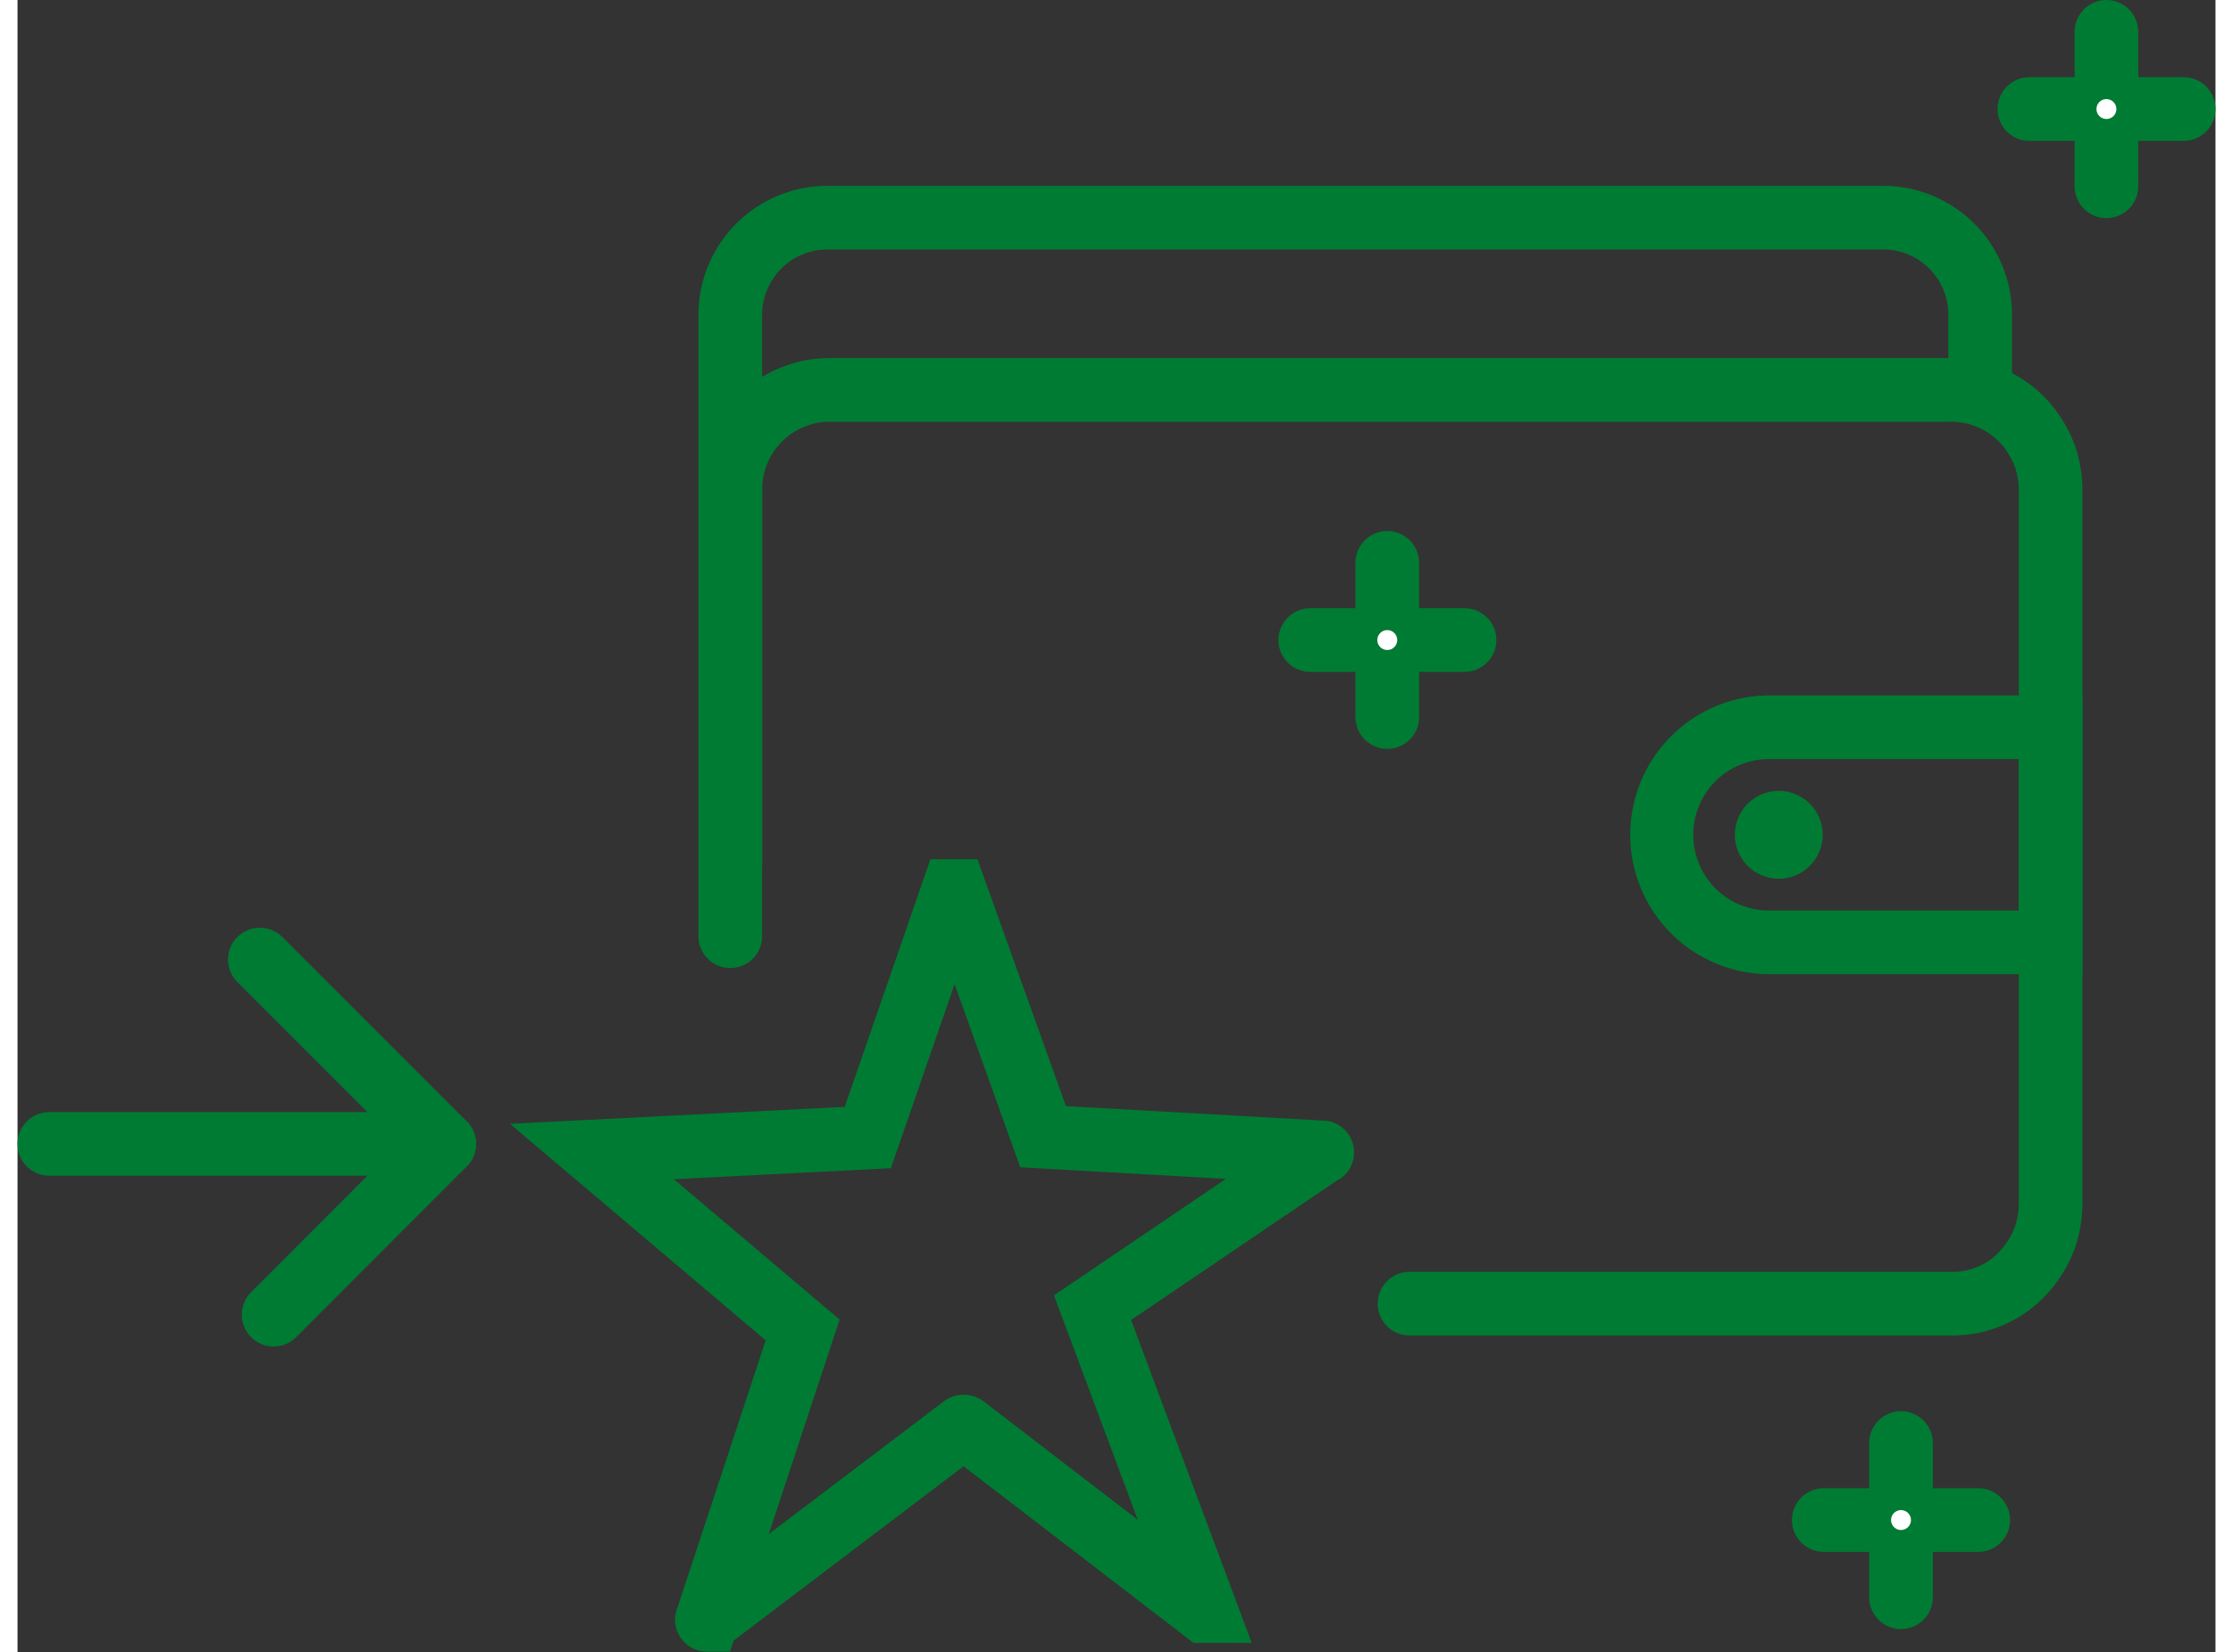 <?xml version="1.0" encoding="UTF-8"?> <svg xmlns="http://www.w3.org/2000/svg" viewBox="0 0 103.58 77.87" width="100" height="74"><rect x="0" y="0" width="103.58" height="77.87" fill="#333333" stroke="none"/><defs><style> .a, .b, .f { fill: none; } .a, .b, .c, .f { stroke: #007b33; stroke-width: 3px; } .a, .b, .c { stroke-miterlimit: 10; } .b, .c, .f { stroke-linecap: round; } .c, .d { fill: #fff; } .e { fill: #007b33; } .f { stroke-linejoin: round; } </style></defs><g><path class="a" d="M92.49,17.77V14.83a4.57,4.57,0,0,0-4.57-4.57H38.16a4.58,4.58,0,0,0-4.57,4.57V40.75"></path><path class="b" d="M65.6,61.45H91.11a4.94,4.94,0,0,0,1-.09,5.3,5.3,0,0,0,.88-.28A4.57,4.57,0,0,0,95,59.38a4.42,4.42,0,0,0,.44-.8,4.28,4.28,0,0,0,.27-.88,4.83,4.83,0,0,0,.1-.94V23.07a4.83,4.83,0,0,0-.1-.94,4.28,4.28,0,0,0-.27-.88,4.78,4.78,0,0,0-.44-.8,4.58,4.58,0,0,0-2.06-1.7,5.3,5.3,0,0,0-.88-.28,4.94,4.94,0,0,0-1-.09H38.28a4.83,4.83,0,0,0-.94.09,5,5,0,0,0-.88.28,4.58,4.58,0,0,0-1.49,1,4.79,4.79,0,0,0-.58.7,4.73,4.73,0,0,0-.43.8,4.28,4.28,0,0,0-.27.88,4.17,4.17,0,0,0-.1.94V44.13"></path><line class="c" x1="64.55" y1="26.53" x2="64.55" y2="33.8"></line><line class="c" x1="68.19" y1="30.17" x2="60.92" y2="30.17"></line><circle class="d" cx="64.55" cy="30.17" r="0.47"></circle><line class="c" x1="98.44" y1="1.5" x2="98.44" y2="8.78"></line><line class="c" x1="102.08" y1="5.14" x2="94.81" y2="5.14"></line><circle class="d" cx="98.44" cy="5.14" r="0.47"></circle><line class="c" x1="88.76" y1="68.02" x2="88.76" y2="75.29"></line><line class="c" x1="92.4" y1="71.65" x2="85.12" y2="71.65"></line><circle class="d" cx="88.76" cy="71.65" r="0.47"></circle><path class="e" d="M94.31,35.78v7.14H82.54a3.57,3.57,0,0,1,0-7.14H94.31m3-3H82.54A6.57,6.57,0,0,0,76,39.35h0a6.57,6.57,0,0,0,6.57,6.57H97.31V32.78Z"></path><g><path class="d" d="M83,39.92a.57.57,0,0,1,0-1.14.57.57,0,0,1,0,1.14Z"></path><path class="e" d="M83,37.28a2.07,2.07,0,1,0,2.07,2.07A2.07,2.07,0,0,0,83,37.28Z"></path></g><path class="a" d="M44.18,42l4.15,11.58s0,0,0,0l13.13.74s.06,0,0,0L50.66,61.64a0,0,0,0,0,0,0L56,75.94a0,0,0,0,1-.07,0L44.62,67.25a.06.06,0,0,0-.06,0l-12,9.1s-.09,0-.07,0L37,62.69a0,0,0,0,0,0,0l-9.93-8.41s0,0,0,0l13-.66s0,0,0,0L44.09,42A0,0,0,0,1,44.18,42Z"></path><polyline class="f" points="1.5 53.92 20.11 53.92 11.42 45.23"></polyline><line class="b" x1="20.11" y1="53.92" x2="12.07" y2="61.97"></line></g></svg> 